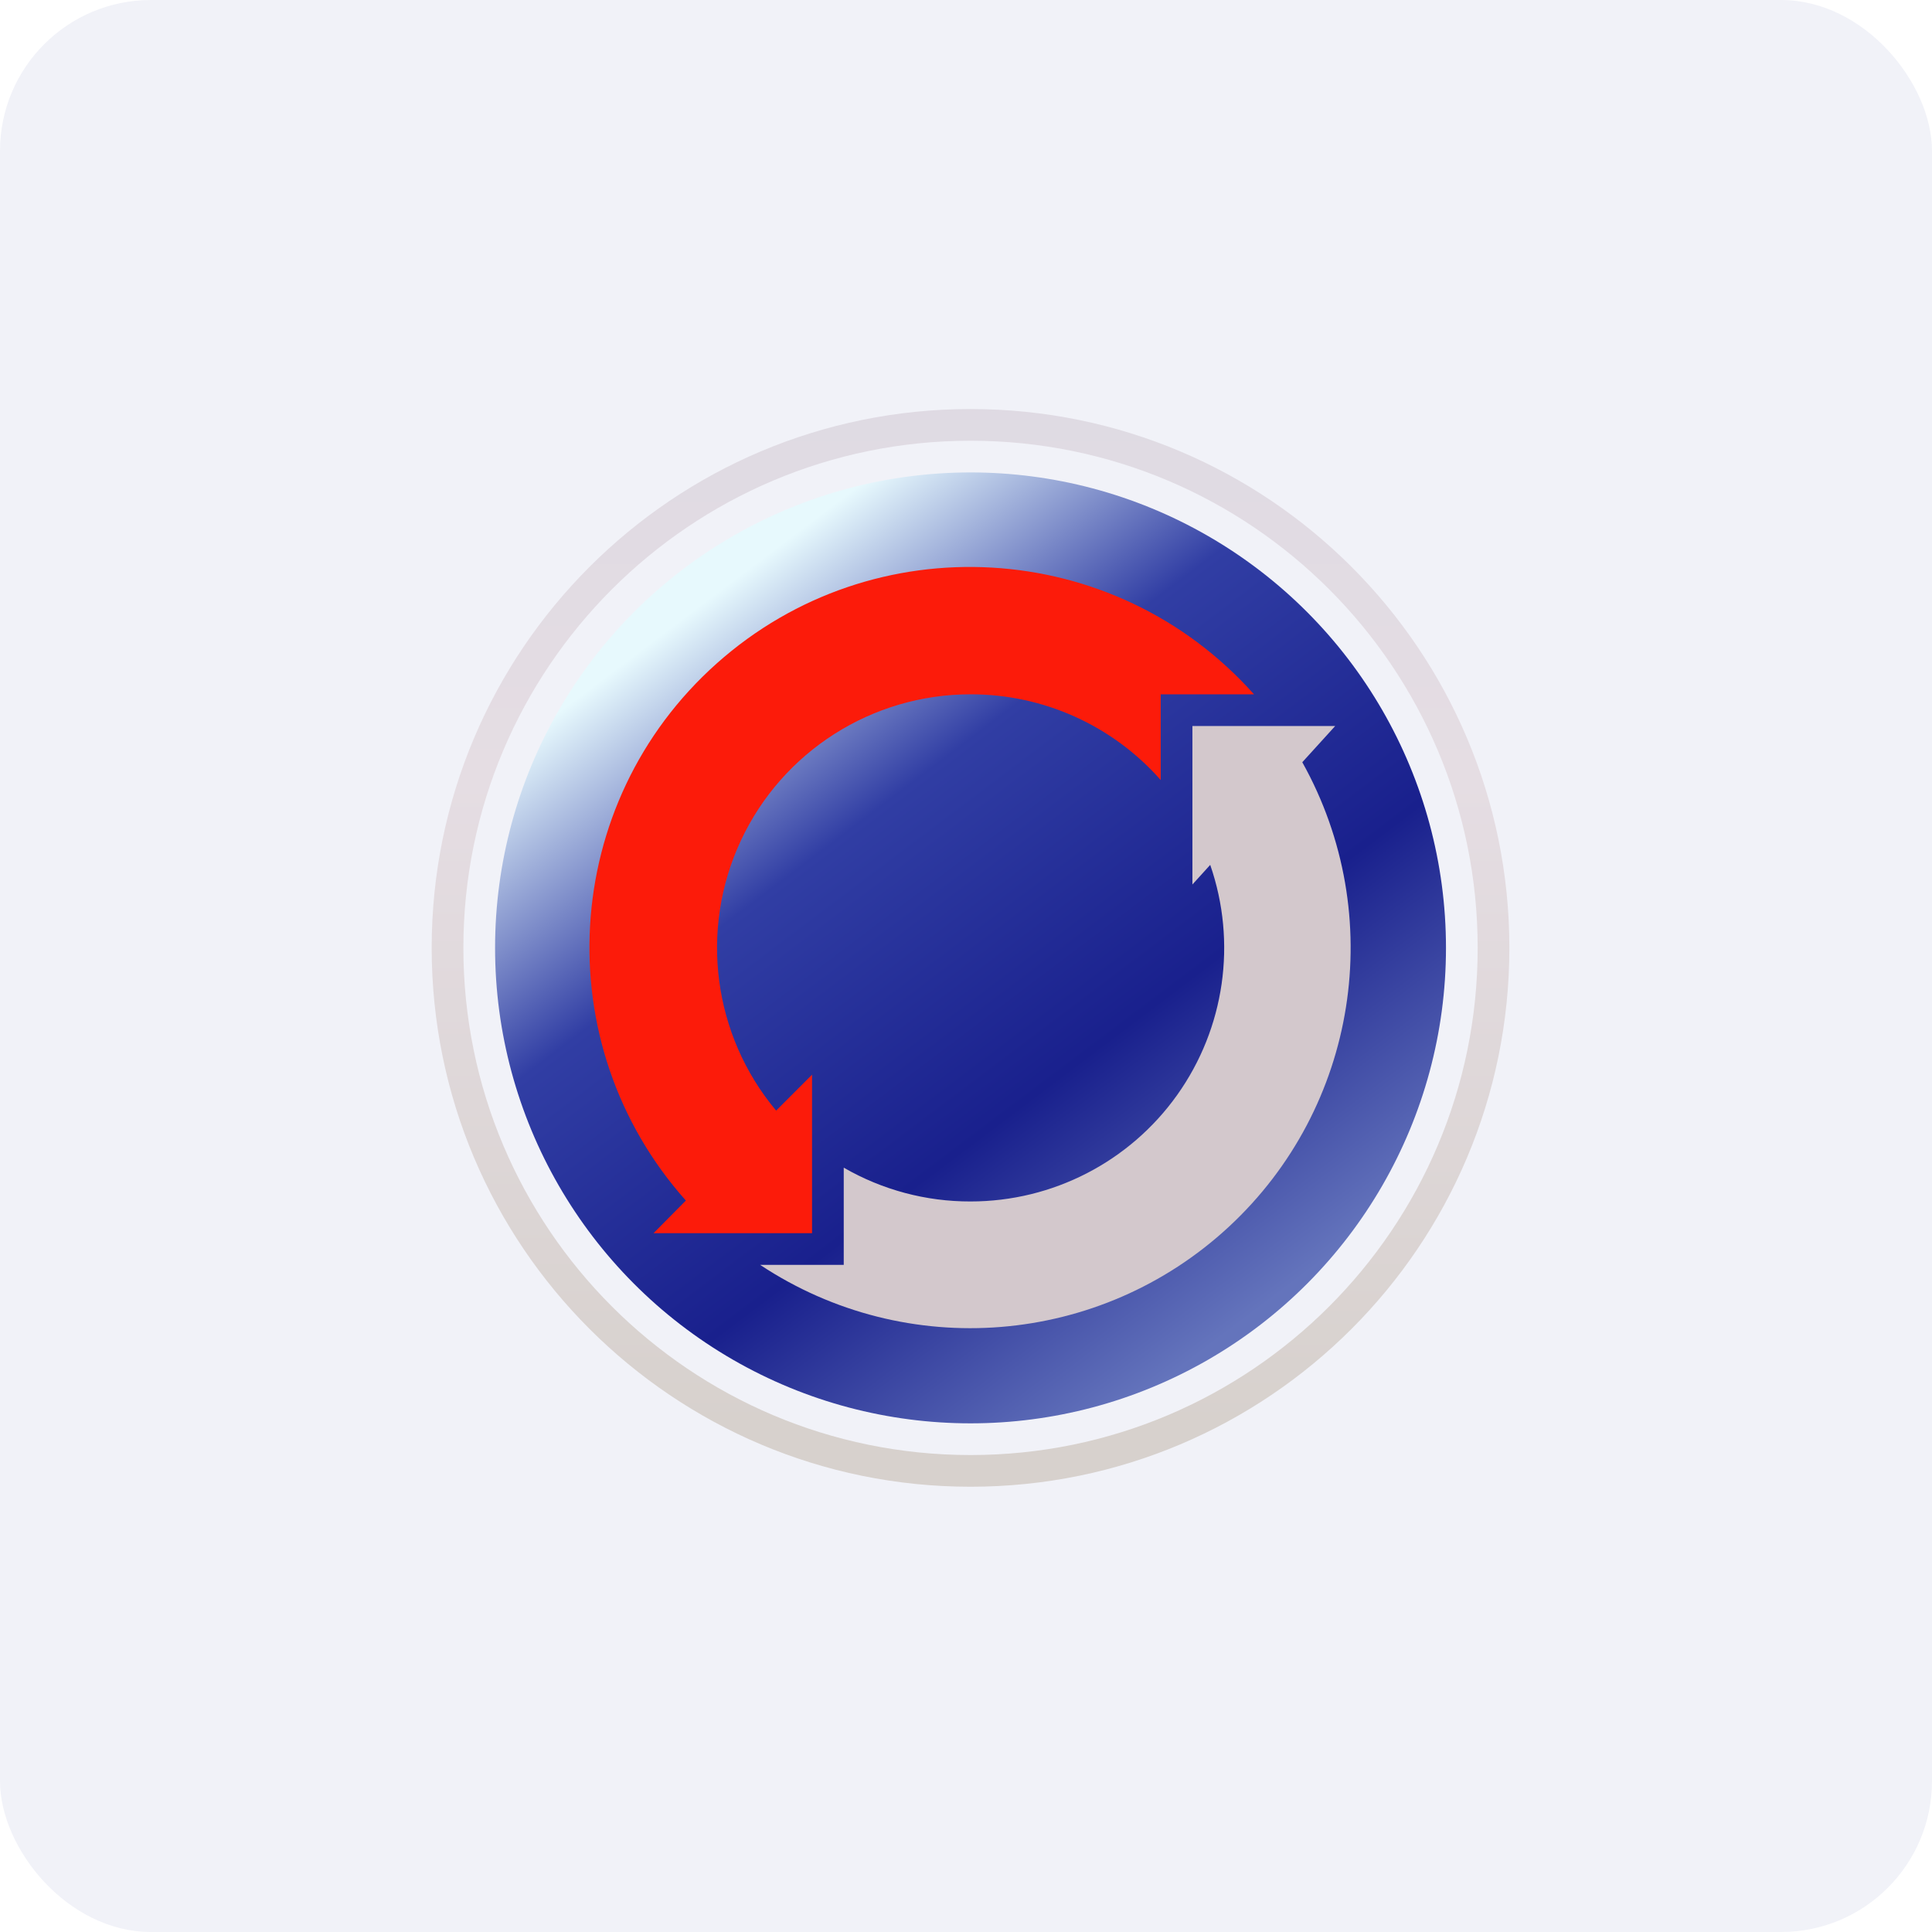 <!-- by FastBull --><svg width="64px" height="64px" viewBox="0 0 64 64" version="1.1" xmlns="http://www.w3.org/2000/svg" xmlns:xlink="http://www.w3.org/1999/xlink">
    <title>1100_605208</title>
    <defs>
        <linearGradient x1="50%" y1="-5.602%" x2="50%" y2="94.398%" id="linearGradient-1">
            <stop stop-color="#DEDAE3" offset="0%"></stop>
            <stop stop-color="#E5DDE3" offset="40%"></stop>
            <stop stop-color="#D7D1CD" offset="100%"></stop>
        </linearGradient>
        <linearGradient x1="25.016%" y1="11.651%" x2="81.651%" y2="86.667%" id="linearGradient-2">
            <stop stop-color="#E7F9FD" offset="0%"></stop>
            <stop stop-color="#313EA4" offset="30%"></stop>
            <stop stop-color="#19208D" offset="66%"></stop>
            <stop stop-color="#6474BC" offset="100%"></stop>
        </linearGradient>
    </defs>
    <g id="头像" stroke="none" stroke-width="1" fill="none" fill-rule="evenodd">
        <g id="1100_605208">
            <rect id="矩形" fill="#F1F2F8" fill-rule="nonzero" x="0" y="0" width="64" height="64" rx="5"></rect>
            <polyline id="路径" fill="#F1F2F8" fill-rule="nonzero" points="2.75 2 61.55 2 61.55 60.8 2.75 60.8 2.75 2"></polyline>
            <path d="M32.15,48.2 C41.428,48.2 48.95,40.678 48.95,31.4 C48.95,22.122 41.428,14.6 32.15,14.6 C22.872,14.6 15.35,22.122 15.35,31.4 C15.35,40.678 22.872,48.2 32.15,48.2 M32.15,49.25 C42.008,49.25 50,41.258 50,31.4 C50,21.542 42.008,13.55 32.15,13.55 C22.292,13.55 14.3,21.542 14.3,31.4 C14.3,41.258 22.292,49.25 32.15,49.25" id="形状" fill="url(#linearGradient-1)"></path>
            <circle id="椭圆形" fill="url(#linearGradient-2)" fill-rule="nonzero" cx="32.15" cy="31.4" r="15.75"></circle>
            <path d="M32.15,39.8 C34.868,39.801 37.419,38.487 38.995,36.273 C40.572,34.058 40.98,31.218 40.09,28.65 L39.5,29.3 L39.5,24.05 L44.23,24.05 L43.14,25.25 C45.977,30.326 44.972,36.684 40.708,40.638 C36.443,44.591 30.027,45.113 25.18,41.9 L27.95,41.9 L27.95,38.68 C29.227,39.417 30.676,39.804 32.15,39.8" id="路径" fill="#D3C8CC" fill-rule="nonzero"></path>
            <path d="M32.15,23 C34.561,22.996 36.856,24.031 38.45,25.84 L38.45,23 L41.54,23 C36.909,17.803 28.942,17.344 23.745,21.975 C18.548,26.606 18.089,34.573 22.72,39.77 L21.65,40.85 L26.9,40.85 L26.9,35.6 L25.71,36.79 C23.617,34.288 23.162,30.801 24.542,27.846 C25.922,24.89 28.888,23.001 32.15,23" id="路径" fill="#FC1B0A" fill-rule="nonzero"></path>
        </g>
    </g>
</svg>